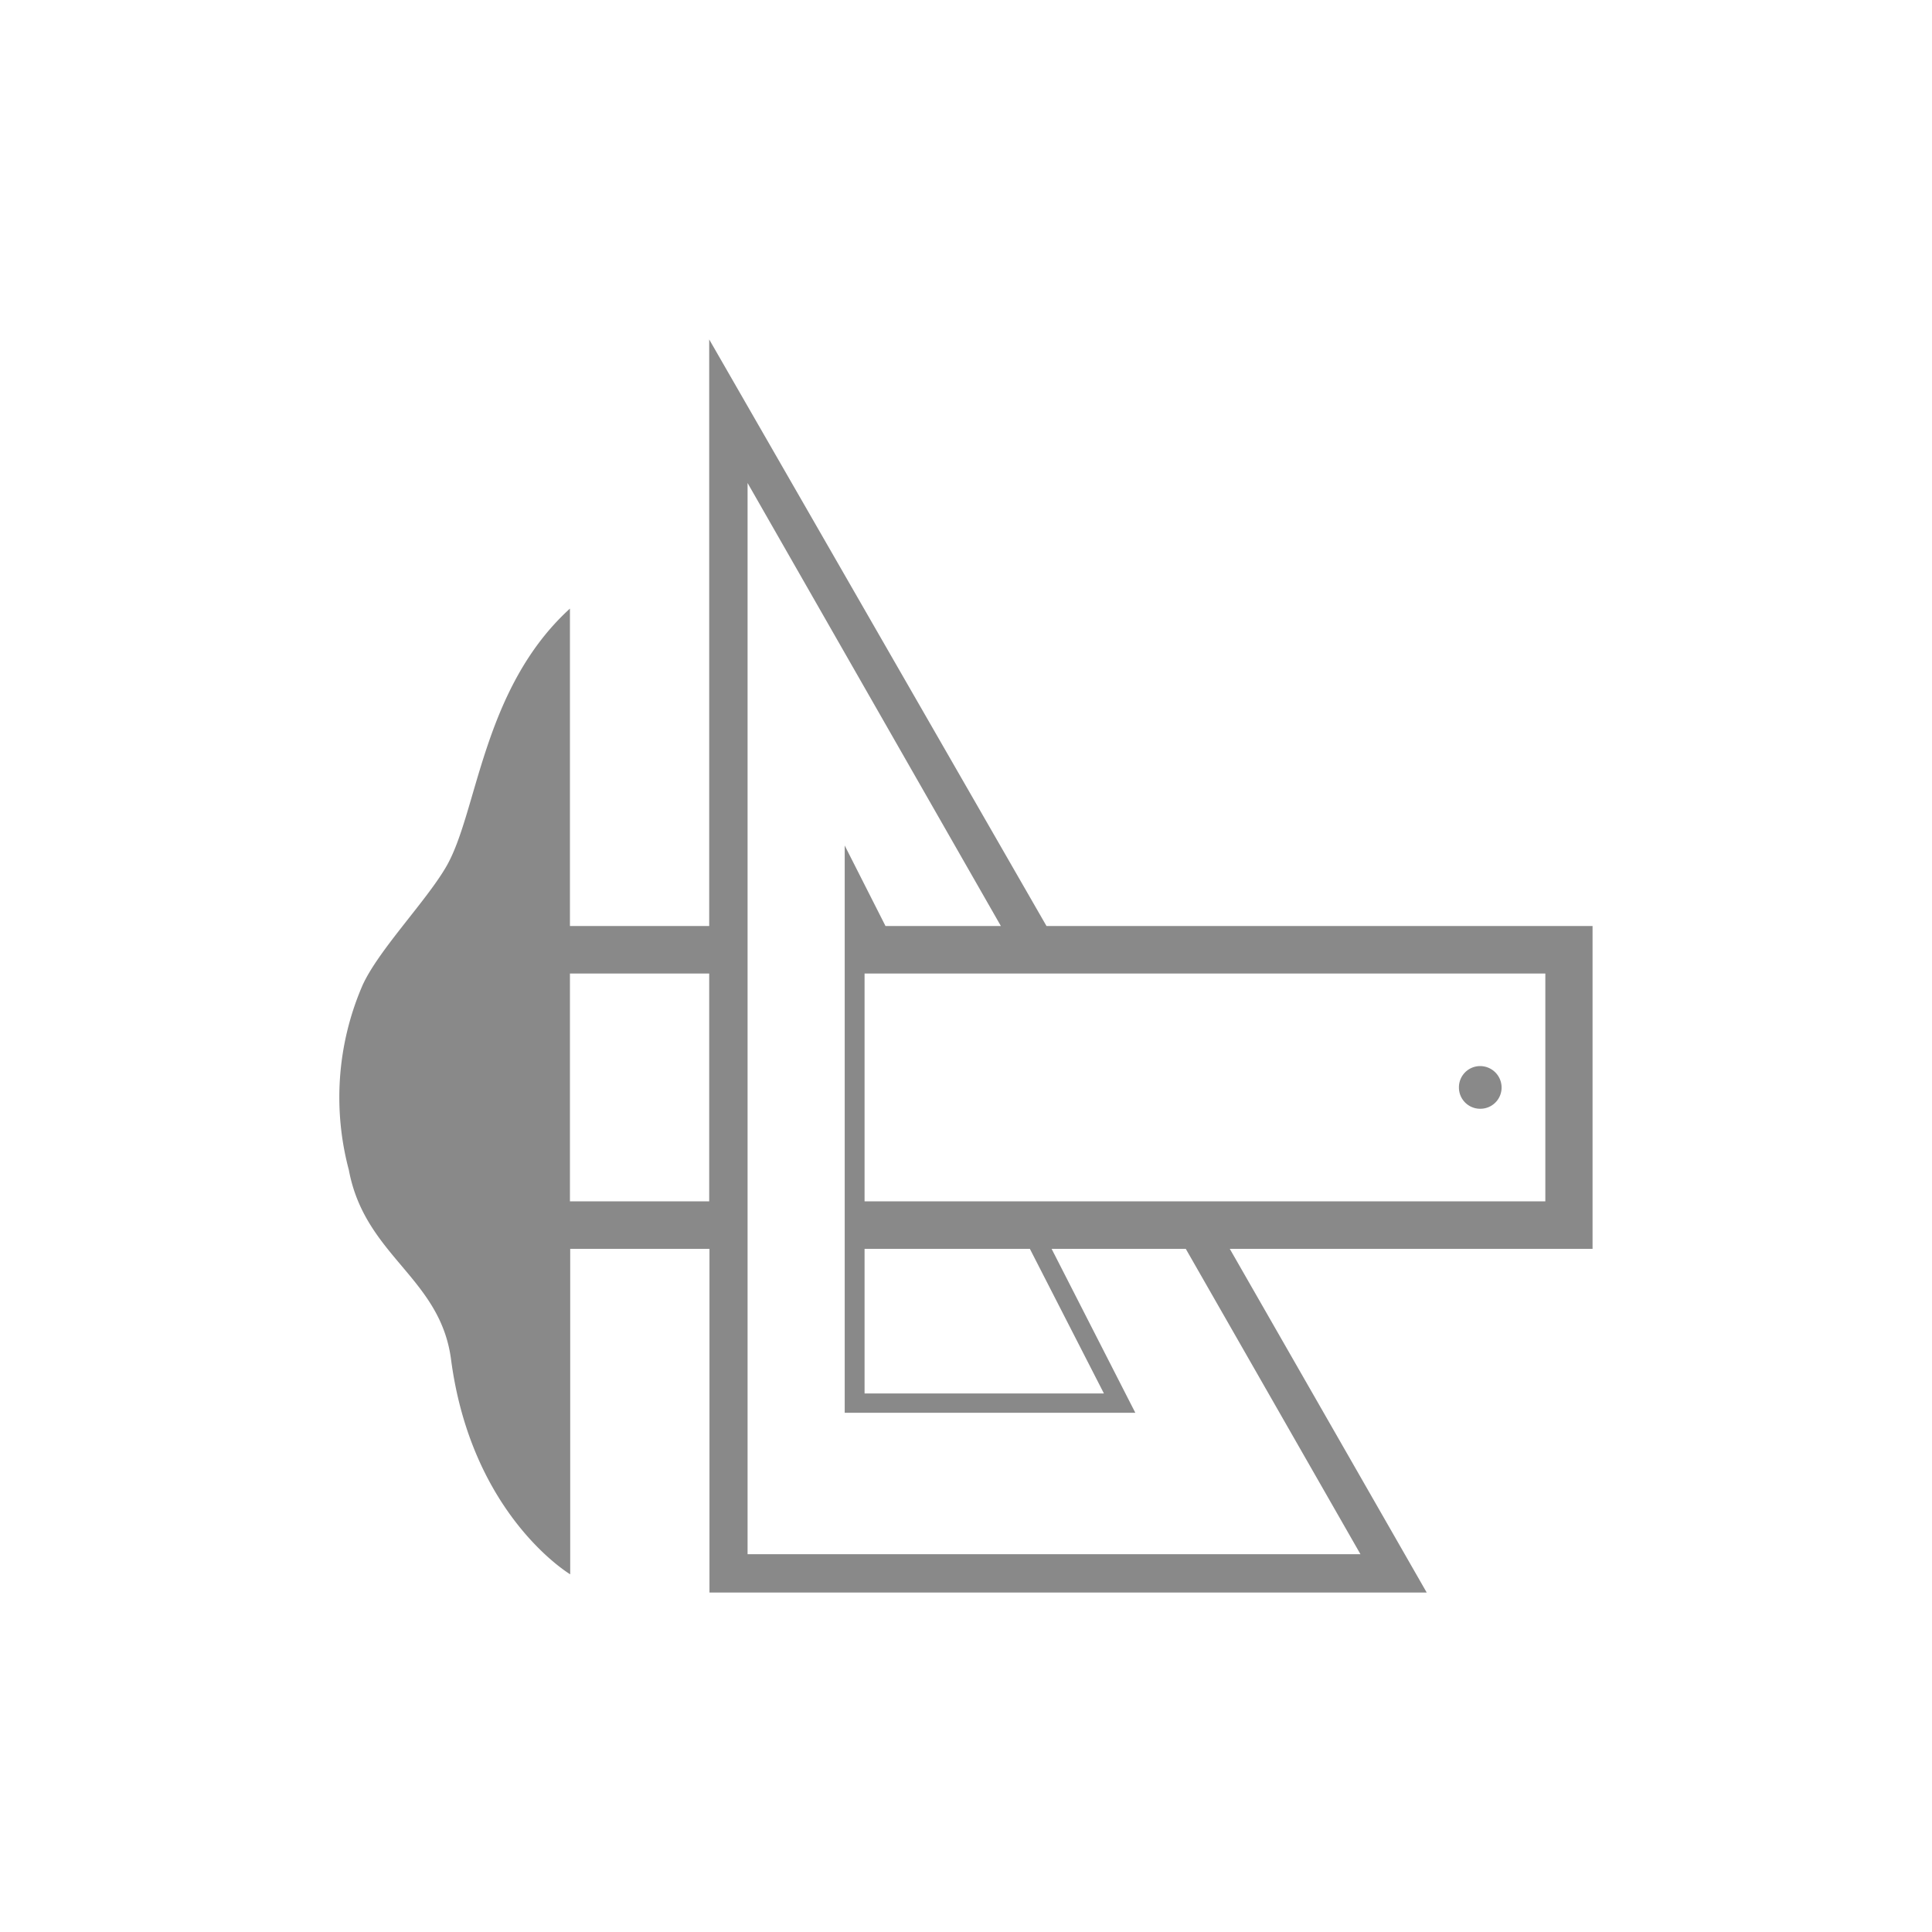 <svg xmlns="http://www.w3.org/2000/svg" xmlns:xlink="http://www.w3.org/1999/xlink" viewBox="0 0 72 72"><defs><style>.cls-1{fill:none;}.cls-2{clip-path:url(#clip-path);}.cls-3{fill:#898989;}</style><clipPath id="clip-path"><rect class="cls-1" x="12.65" y="12.65" width="46.71" height="46.71"/></clipPath></defs><g id="Layer_2" data-name="Layer 2"><g id="Layer_1-2" data-name="Layer 1"><g class="cls-2"><path class="cls-3" d="M59.35,34.51H39L26.43,12.65V34.51H21.24V22.68c-3.29,3-3.44,7.65-4.63,9.65-.76,1.29-2.51,3.09-3.1,4.39A10.51,10.51,0,0,0,13,43.6c.6,3.22,3.41,4,3.81,7.07.77,5.82,4.44,8,4.44,8V46.54h5.19V59.35H53.17L45.83,46.54H59.35ZM26.43,44.77H21.24V36.28h5.19ZM50.7,57.92H27.86V18L37.3,34.51H33l-1.52-3V52.65H42.31l-3.12-6.11h5ZM32.22,46.54h6.16l2.76,5.39H32.22Zm12.6-1.77H38.28m0,0H32.22V36.28H57.59v8.49H44.82"/><line class="cls-3" x1="33.93" y1="36.28" x2="38.31" y2="36.28"/><polygon class="cls-3" points="32.22 34.51 32.22 34.51 32.22 34.51 32.22 34.51"/><path class="cls-3" d="M55.16,41.32a.79.79,0,0,0,.8-.79.8.8,0,0,0-.8-.8.79.79,0,0,0-.79.8.79.79,0,0,0,.79.79"/></g><rect class="cls-1" width="72" height="72"/></g></g></svg>